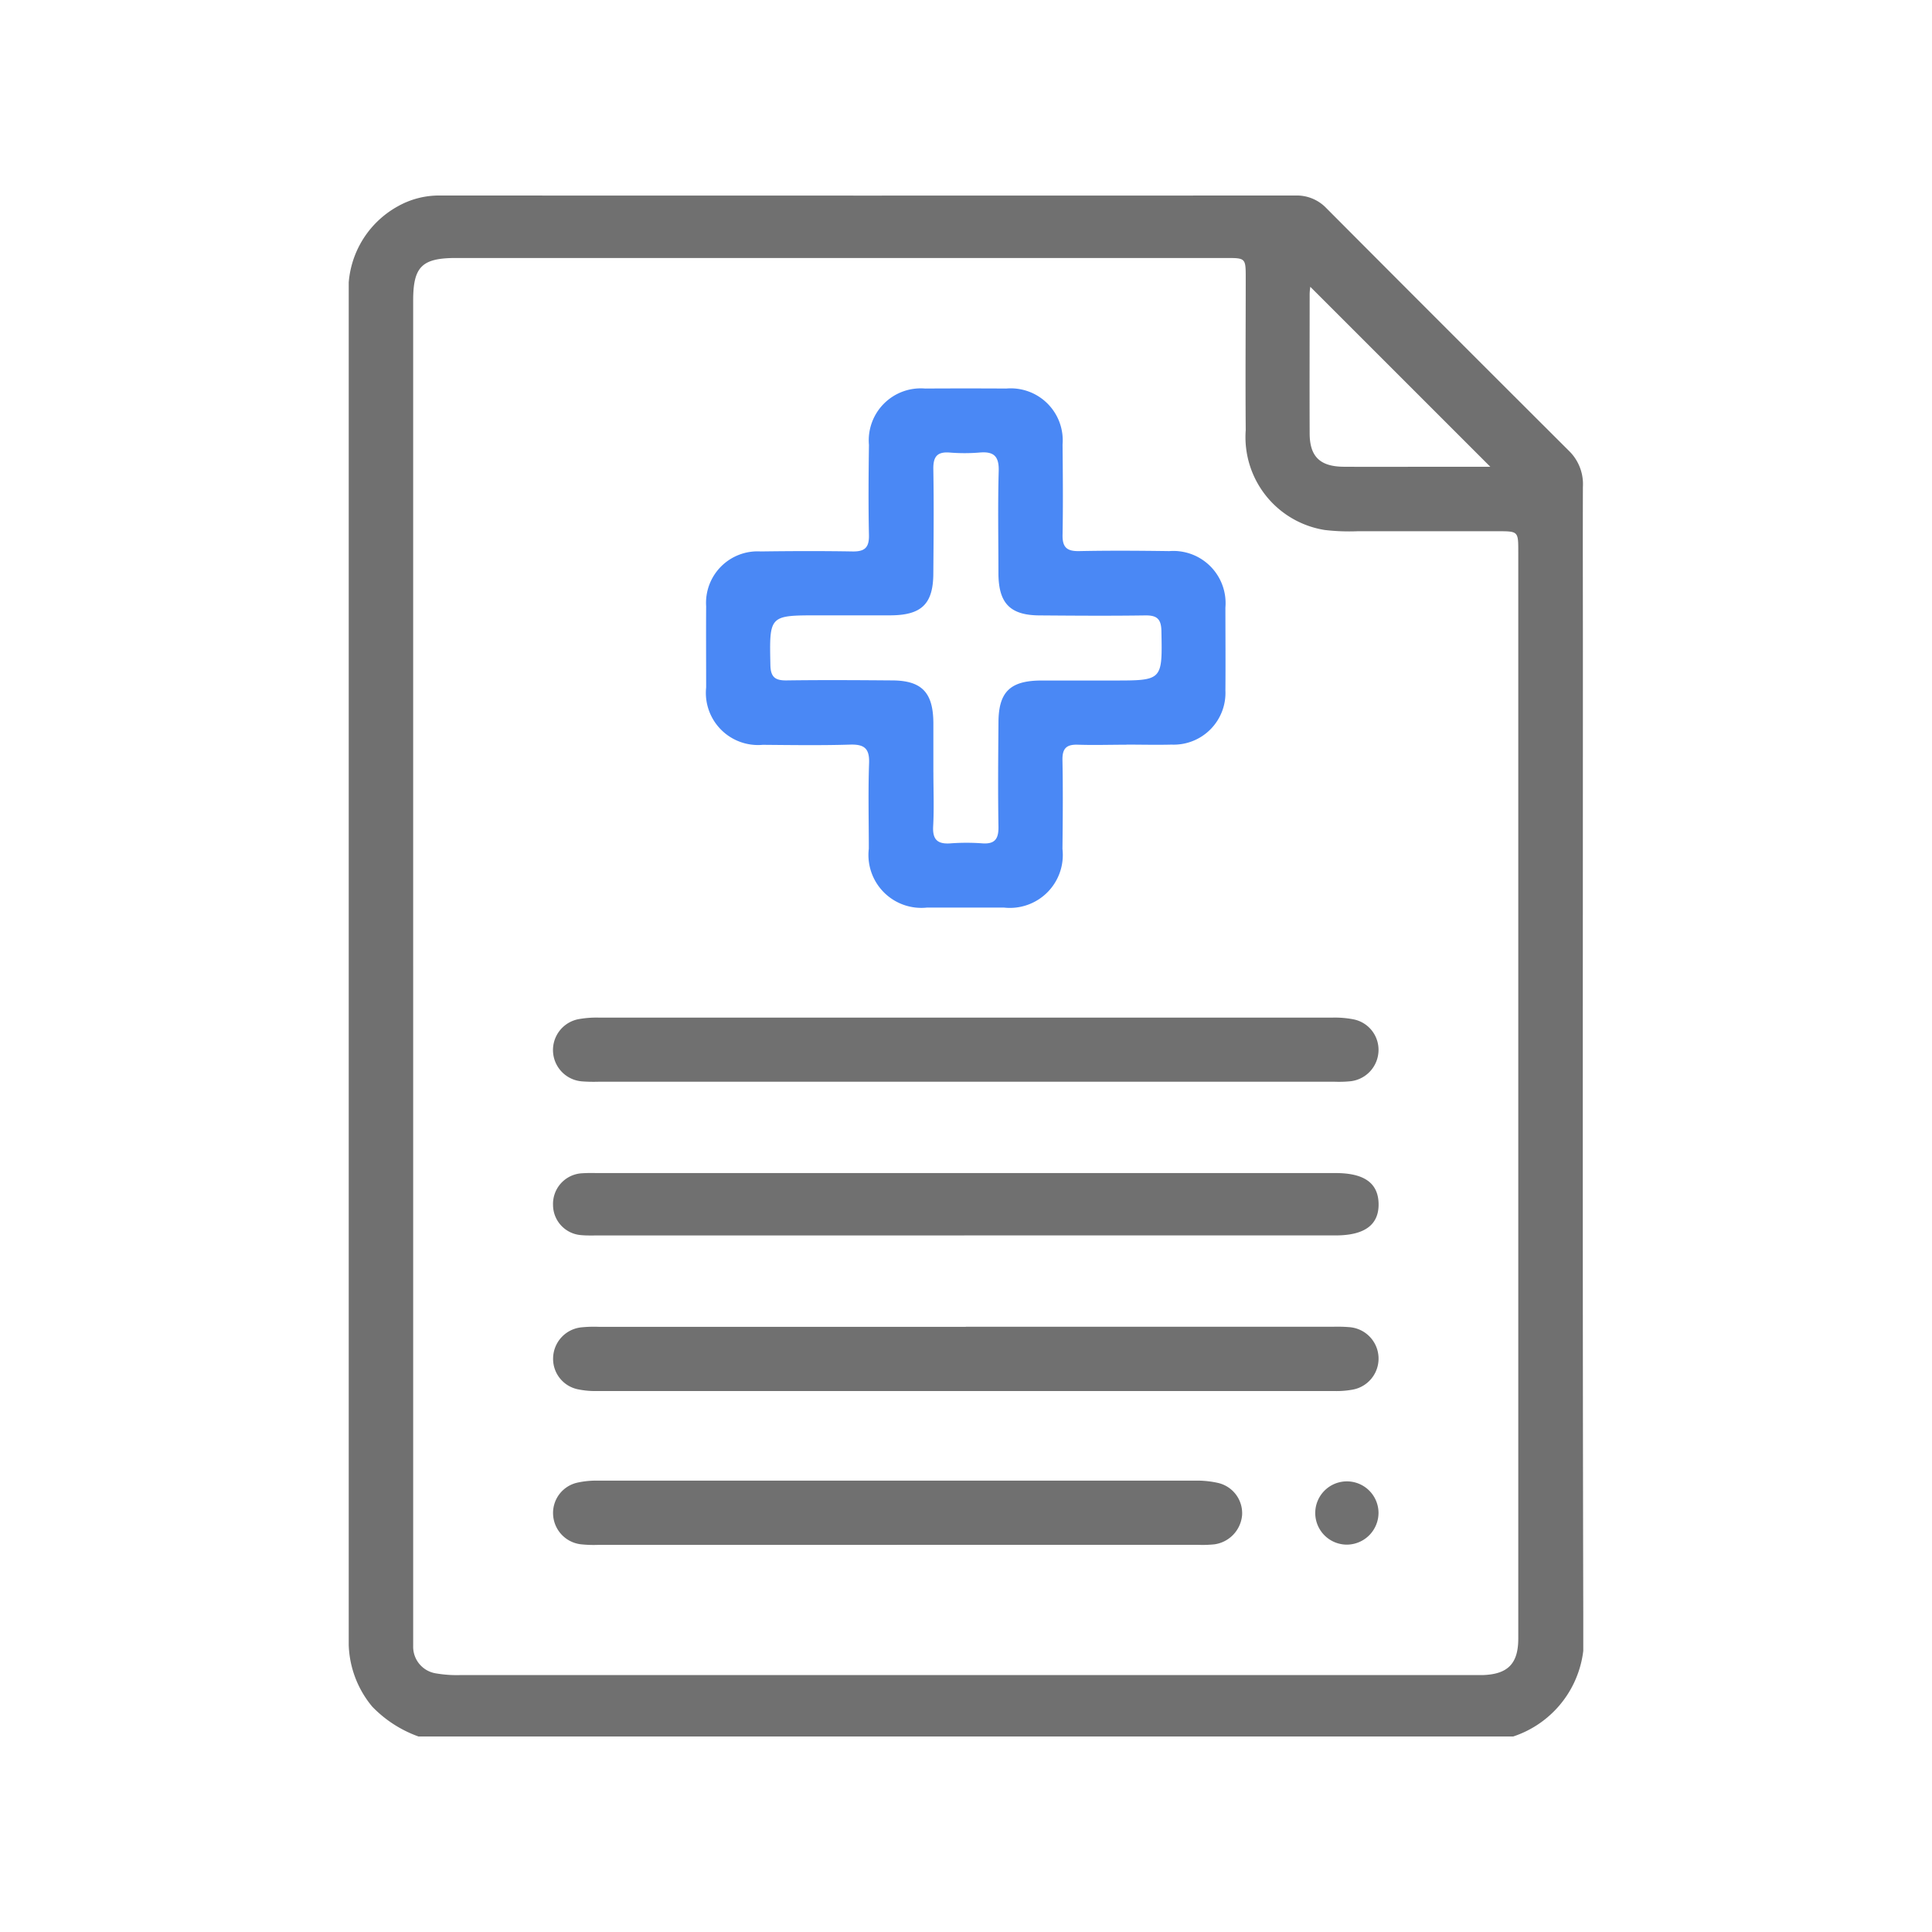 <svg xmlns="http://www.w3.org/2000/svg" xmlns:xlink="http://www.w3.org/1999/xlink" width="56" height="56" viewBox="0 0 56 56">
  <defs>
    <clipPath id="clip-path">
      <rect id="Rectangle_23612" data-name="Rectangle 23612" width="56" height="56" transform="translate(0 0)" fill="#909090"/>
    </clipPath>
    <clipPath id="clip-path-2">
      <rect id="Rectangle_32365" data-name="Rectangle 32365" width="35.784" height="44.666" fill="none"/>
    </clipPath>
    <clipPath id="clip-Medical_documents">
      <rect width="56" height="56"/>
    </clipPath>
  </defs>
  <g id="Medical_documents" data-name="Medical documents" clip-path="url(#clip-Medical_documents)">
    <g id="Save_gain_speed." data-name="Save ₹₹₹, gain speed.">
      <g id="Group_6037" data-name="Group 6037" transform="translate(0 0)" clip-path="url(#clip-path)">
        <g id="Group_39223" data-name="Group 39223" transform="translate(10.108 5.667)">
          <g id="Group_39223-2" data-name="Group 39223" clip-path="url(#clip-path-2)">
            <path id="Path_28664" data-name="Path 28664" d="M2.022,44.666A3.5,3.5,0,0,1,.681,43.8,2.934,2.934,0,0,1,0,41.829q0-3.247,0-6.493,0-16.19,0-32.38A2.771,2.771,0,0,1,1.432.308,2.436,2.436,0,0,1,2.642,0q12.4.005,24.8,0a1.185,1.185,0,0,1,.894.365Q31.857,3.9,35.39,7.422a1.345,1.345,0,0,1,.383,1.026c-.005,1.583,0,3.167,0,4.75,0,9.428-.012,18.856.012,28.283a2.988,2.988,0,0,1-2.032,3.185ZM1.868,22.35q0,9.587,0,19.175c0,.174,0,.349,0,.523a.781.781,0,0,0,.675.791,3.555,3.555,0,0,0,.692.047q14.643,0,29.285,0c.116,0,.233,0,.349,0,.725-.023,1.028-.328,1.031-1.048,0-1,0-2,0-3.007q0-14.25,0-28.5c0-.6,0-.6-.6-.6-1.351,0-2.7,0-4.053,0a6.033,6.033,0,0,1-.956-.036A2.725,2.725,0,0,1,26,6.8c-.012-1.467,0-2.934,0-4.4,0-.587,0-.589-.572-.589H3.109c-.988,0-1.241.253-1.241,1.232q0,9.653,0,19.305M33.094,7.867,27.872,2.646a1.8,1.8,0,0,0-.019.2c0,1.348-.005,2.7,0,4.044,0,.677.3.968.991.972.957.006,1.913,0,2.87,0h1.378" transform="translate(0 0)" fill="#707070"/>
            <path id="Path_28665" data-name="Path 28665" d="M101.165,58.3c-.465,0-.93.015-1.394,0-.337-.014-.466.1-.458.45.017.857.009,1.714,0,2.57a1.534,1.534,0,0,1-1.7,1.7q-1.111,0-2.222,0a1.533,1.533,0,0,1-1.691-1.705c0-.828-.022-1.656.008-2.483.015-.432-.146-.547-.554-.535-.842.026-1.684.013-2.527.006a1.512,1.512,0,0,1-1.642-1.663c0-.784-.005-1.568,0-2.353a1.493,1.493,0,0,1,1.582-1.589c.886-.012,1.772-.015,2.657,0,.356.007.488-.11.48-.474-.019-.871-.012-1.743,0-2.614a1.507,1.507,0,0,1,1.627-1.634q1.176-.007,2.353,0A1.507,1.507,0,0,1,99.316,49.6c.008.871.016,1.743,0,2.614-.008.364.124.481.48.474.871-.018,1.743-.012,2.614,0a1.513,1.513,0,0,1,1.626,1.637c0,.8.007,1.6,0,2.4a1.5,1.5,0,0,1-1.559,1.572c-.435.011-.871,0-1.307,0Zm-5.593.8c0,.523.021,1.047-.007,1.568-.021.393.137.519.509.491a6.159,6.159,0,0,1,.914,0c.37.027.476-.133.47-.485-.017-1-.008-2,0-3.006,0-.9.337-1.226,1.246-1.229.7,0,1.394,0,2.091,0,1.424,0,1.414,0,1.386-1.439-.007-.346-.132-.452-.465-.448-1.016.015-2.033.008-3.05,0-.868,0-1.206-.346-1.209-1.223,0-.988-.02-1.976.008-2.963.012-.43-.144-.571-.554-.535a5.288,5.288,0,0,1-.871,0c-.37-.028-.476.132-.47.484.017,1,.008,2,0,3.006,0,.9-.339,1.226-1.247,1.229-.7,0-1.394,0-2.091,0-1.424,0-1.414,0-1.385,1.439.007.347.134.451.466.447,1.016-.014,2.033-.008,3.05,0,.868,0,1.2.345,1.208,1.223,0,.479,0,.959,0,1.438" transform="translate(-78.625 -42.381)" fill="#4a88f5"/>
            <path id="Path_28666" data-name="Path 28666" d="M62.824,206.464H52.191a4.529,4.529,0,0,1-.479-.009.911.911,0,0,1-.086-1.809,2.928,2.928,0,0,1,.563-.04q10.633,0,21.266,0a2.836,2.836,0,0,1,.605.05.9.9,0,0,1,.726.907.915.915,0,0,1-.807.887,3.464,3.464,0,0,1-.479.014H62.824" transform="translate(-44.937 -180.777)" fill="#707070"/>
            <path id="Path_28667" data-name="Path 28667" d="M62.823,281.555H73.456a4.179,4.179,0,0,1,.479.011.914.914,0,0,1,.084,1.814,2.59,2.59,0,0,1-.519.038q-10.677,0-21.354,0a2.512,2.512,0,0,1-.561-.049.9.9,0,0,1-.725-.909.914.914,0,0,1,.808-.887,3.639,3.639,0,0,1,.522-.016H62.823" transform="translate(-44.936 -248.765)" fill="#707070"/>
            <path id="Path_28668" data-name="Path 28668" d="M62.771,245.112H52.182c-.174,0-.35.007-.523-.01a.879.879,0,0,1-.808-.873.889.889,0,0,1,.811-.917,4.312,4.312,0,0,1,.435-.008h21.44c.825,0,1.23.289,1.243.884.013.613-.4.923-1.246.923H62.771" transform="translate(-44.929 -214.969)" fill="#707070"/>
            <path id="Path_28669" data-name="Path 28669" d="M60.835,321.708H52.17a3.518,3.518,0,0,1-.521-.018.913.913,0,0,1-.794-.854.9.9,0,0,1,.695-.93,2.535,2.535,0,0,1,.6-.06q8.665,0,17.33,0a2.747,2.747,0,0,1,.646.066.9.9,0,0,1,.7.931.935.935,0,0,1-.8.849,3.409,3.409,0,0,1-.478.015H60.835" transform="translate(-44.931 -282.596)" fill="#707070"/>
            <path id="Path_28670" data-name="Path 28670" d="M241.595,321.875a.917.917,0,1,1,.9-.927.924.924,0,0,1-.9.927" transform="translate(-212.646 -282.77)" fill="#707070"/>
          </g>
        </g>
      </g>
    </g>
  </g>
</svg>
